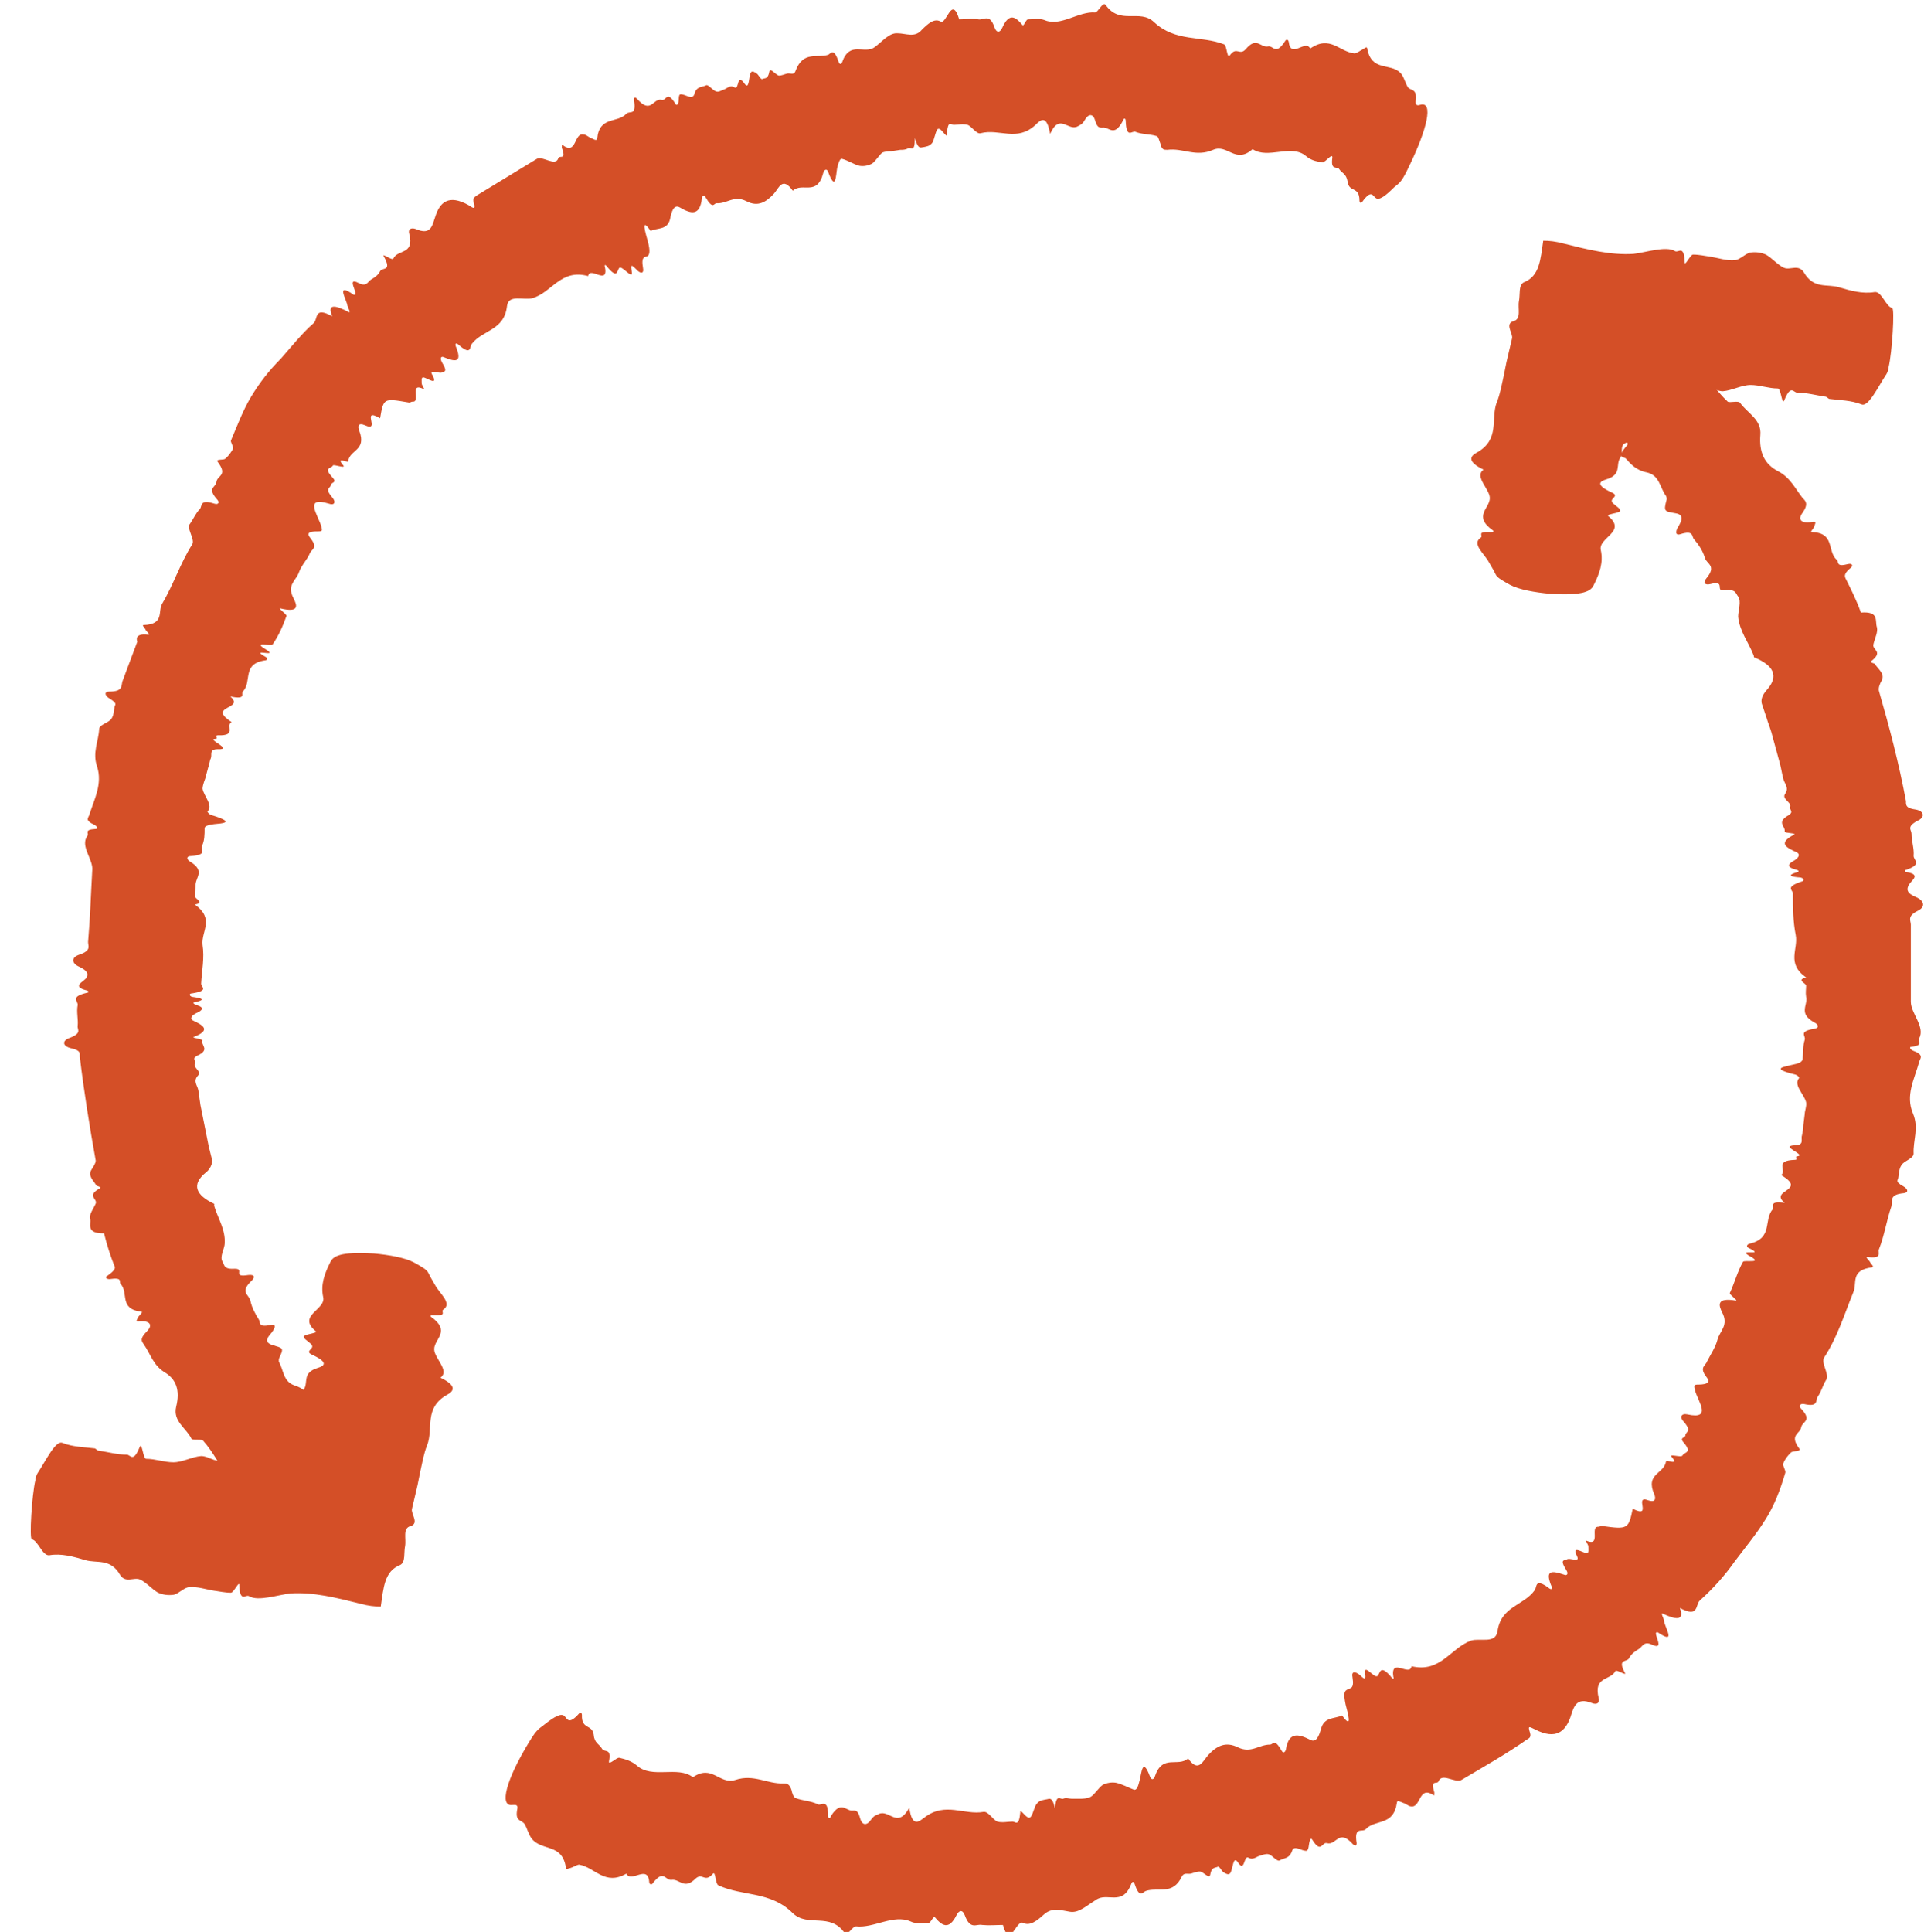<svg viewBox="0 0 27.74 27.85" xmlns="http://www.w3.org/2000/svg" data-name="Layer 2" id="Layer_2">
  <defs>
    <style>
      .cls-1 {
        fill: #d44f27;
      }
    </style>
  </defs>
  <g id="ICONS">
    <g>
      <path d="M3.32,21.35c-.15-.22-.24-.41-.39-.58-.02-.03-.15,0-.17-.03-.07-.15-.27-.25-.22-.46.06-.24,0-.4-.17-.5-.16-.1-.2-.26-.29-.39-.03-.05-.08-.08.04-.2.08-.08.06-.16-.13-.14-.04,0-.01-.03,0-.06.01-.02.08-.08.05-.08-.33-.04-.18-.27-.3-.4-.03-.03.04-.1-.16-.07-.05,0-.07-.03-.03-.05.1-.07.12-.11.1-.14-.06-.15-.11-.31-.15-.47-.27,0-.18-.13-.2-.21-.02-.06.05-.15.08-.22.03-.07-.14-.11.06-.22.03-.02-.04-.03-.05-.04-.04-.07-.13-.14-.07-.23.03-.05.06-.09.06-.13-.09-.5-.17-1-.23-1.5,0-.04.02-.09-.13-.12-.12-.03-.13-.11-.01-.15.18-.07.1-.12.11-.17.01-.1-.02-.2,0-.3.01-.06-.12-.12.14-.18.02,0,.02-.02,0-.03-.25-.06-.04-.13-.01-.19.02-.05.02-.09-.1-.15-.12-.05-.13-.14,0-.18.17-.06.12-.12.12-.18.03-.34.04-.68.06-1.03.02-.16-.18-.35-.07-.5.03-.04-.06-.09.12-.1.04,0,.02-.04-.02-.06-.15-.07-.08-.1-.07-.15.07-.22.19-.44.11-.69-.07-.2.02-.36.03-.54,0-.06.13-.09.17-.14.04-.05.04-.11.05-.17,0-.04.06-.05-.07-.13-.07-.04-.08-.1-.01-.1.22,0,.17-.09.2-.16l.21-.56s-.06-.13.16-.1c.03,0-.03-.05-.04-.07-.01-.03-.06-.07-.03-.07.31-.01.2-.2.27-.31.16-.27.26-.58.43-.85.05-.07-.09-.24-.03-.3.05-.07.08-.15.14-.21.04-.04-.01-.15.21-.08.06.02.08-.02.04-.06-.15-.17-.02-.17-.01-.25.01-.1.17-.09.02-.29-.04-.05.09-.02.11-.05.05-.04.08-.09.11-.14.01-.03-.04-.1-.03-.12.09-.21.17-.43.29-.63.12-.2.26-.38.43-.55.15-.17.3-.36.47-.51.07-.06,0-.25.27-.1-.08-.19.05-.16.24-.06.03.01-.01-.06-.02-.09-.01-.09-.18-.35.09-.16.01,0,0,0,.01,0,.07,0-.13-.27.06-.17.12.06.13-.02.18-.05.05-.03.1-.06.13-.12.03-.06.18.01.05-.22-.02-.04.13.07.14.04.06-.14.31-.05.23-.36-.02-.07.03-.09.09-.07.23.1.24-.05.29-.19.06-.18.18-.32.48-.15.06.04.1.07.07-.04-.02-.07.02-.08.04-.1l.87-.53c.08-.05.27.12.31-.01.02-.05.12.04.05-.15,0-.03,0-.05.01-.04.21.16.16-.19.31-.15.03,0,.07.04.1.05.03.01.08.05.09.01.03-.33.29-.22.42-.36.05-.05.15.04.11-.2,0-.04.02-.04.04-.02.21.24.23-.01.36.02.07.02.07-.15.2.06.02.03.03,0,.04-.02.01-.04,0-.12.03-.12.06-.01.17.09.2,0,.03-.12.11-.1.17-.13.03-.02.1.08.15.09.04.01.07-.02.11-.03.05-.02.09-.07.15-.03.07.04.03-.21.14-.06.08.12.06-.12.1-.16.02-.02.05,0,.08.02.02.01.06.09.08.08.03-.02.08.01.1-.1.01-.08.09.04.14.05.04,0,.08-.02.12-.03.04-.01.1.03.12-.04.11-.29.31-.18.47-.23.04-.02.08-.11.15.1.01.04.04.04.05.01.11-.32.32-.11.47-.22.11-.08.21-.21.33-.2.12,0,.25.07.35-.05.09-.09.18-.17.27-.12.09.05.16-.39.27-.03.09,0,.18-.02.28,0,.08.01.16-.09.23.12.03.08.08.07.11,0,.1-.22.19-.16.29-.04.02.03.05-.08.08-.08.08,0,.16-.02.24.01.23.1.49-.13.73-.11.04,0,.11-.16.15-.11.21.3.49.05.7.25.31.29.68.19,1.01.32.04.02.04.21.08.16.1-.14.14.01.23-.09.16-.19.21-.02.32-.04.08-.02.11.14.25-.08.02-.03.04-.02.05.01.03.26.24-.04.31.1.29-.2.42.05.64.07.03,0,.08-.04.12-.06.02-.01.05-.04.06-.02.06.35.33.21.48.36.05.05.07.15.11.21.04.05.14.01.11.21,0,.06.04.05.07.04.19-.05.1.35-.18.92-.1.21-.13.21-.2.27-.12.12-.22.2-.27.15-.04-.03-.06-.12-.19.06-.02.03-.04.01-.04-.02,0-.21-.15-.11-.17-.27-.02-.12-.08-.12-.12-.18-.03-.05-.13.03-.1-.17,0-.07-.1.07-.14.07-.09-.01-.17-.03-.24-.09-.21-.18-.55.05-.77-.1-.25.22-.36-.08-.57.01-.25.11-.43-.03-.66,0-.05,0-.08,0-.1-.09-.02-.05-.03-.11-.06-.11-.1-.03-.2-.02-.3-.06-.05-.02-.13.11-.14-.16,0-.04-.03-.04-.04,0-.13.25-.2.08-.3.1-.04,0-.07,0-.1-.1-.03-.11-.1-.1-.15-.01-.04.07-.07.07-.1.09-.14.08-.26-.2-.4.11-.05-.29-.14-.2-.21-.13-.27.25-.52.05-.79.12-.06.02-.13-.1-.19-.12-.07-.02-.14,0-.2,0-.04,0-.08-.08-.1.13,0,.02,0,.03-.01.02-.04-.03-.08-.11-.12-.09-.03.02-.05.16-.08.2-.04.05-.08.05-.12.06-.04,0-.08.05-.13-.13,0,.23-.06.12-.1.15-.04.02-.07.02-.11.02l-.13.02s-.09,0-.13.02c-.05.04-.1.13-.15.16-.06.03-.12.04-.18.03-.08-.02-.17-.08-.25-.1-.03-.01-.05.05-.07.13-.02.11-.02.35-.13.06-.02-.06-.06-.03-.07.01-.09.35-.3.13-.44.26-.15-.21-.2-.04-.27.04-.11.12-.23.2-.4.11-.18-.09-.28.04-.43.03-.04,0-.05.1-.16-.09-.02-.04-.05-.02-.05.02-.03.25-.15.23-.32.13-.09-.05-.12.07-.14.17-.04.16-.18.12-.28.17-.15-.22-.07.04-.04.15.04.15.02.19,0,.21-.04.02-.1,0-.07.17.02.09-.04.09-.1.02-.09-.09-.07-.04-.06.05.01.1-.14-.1-.18-.07-.04.04-.02.18-.19-.03-.02-.02-.03,0-.02.01.06.29-.22-.01-.24.14-.4-.11-.52.24-.81.32-.12.03-.34-.06-.36.11-.04.36-.35.34-.51.55-.03.04,0,.18-.2,0-.03-.02-.04,0-.03.03.1.24,0,.23-.17.16-.04-.02-.06.01-.03.07.1.16.02.13,0,.15-.03.02-.19-.05-.14.03.1.18-.08.04-.13.04-.03,0-.02.06-.02.09,0,.02.05.09.03.08-.22-.11-.04.19-.16.18-.03,0-.03.02-.07.01-.35-.06-.35-.06-.4.23-.29-.17.02.21-.22.1-.09-.04-.11.01-.08.08.11.29-.14.27-.16.44,0,.03-.19-.08-.07.06.04.05-.14-.02-.15,0-.02.05-.15.02,0,.18.06.07-.02.06-.03.1,0,.05-.1.04.02.18.06.07.03.12-.05.09-.36-.11-.16.16-.11.32.01.05.03.08-.03.08-.09,0-.2,0-.13.09.12.15.03.16,0,.22-.04.1-.12.17-.16.28-.04.12-.18.18-.08.37.05.1.1.22-.19.15-.03,0,.1.09.09.11-.05.14-.11.28-.2.41-.02.03-.3-.05-.1.07.21.13-.25-.03,0,.11.04.02.02.05-.01.05-.34.05-.18.31-.32.45-.03.03.06.12-.18.07.22.19-.35.13.02.37-.1.05.09.2-.2.19-.05,0,.01.05-.03.05-.15,0,.27.16.03.15-.13,0-.08.08-.1.13-.02.04-.02.09-.04.14l-.04.15s-.04.1-.04.15c.02.11.16.24.07.33,0,0,.02.04.06.05.36.11.15.12.04.13-.09.01-.14.03-.14.06,0,.09,0,.18-.04.26-.02.05.09.12-.15.14-.08,0-.07.05-.02.08.23.14.07.23.08.35,0,.05,0,.1-.01.15,0,.04.15.09,0,.12.29.21.09.38.11.58.03.19-.01.37-.02.56,0,.05.12.1-.13.14-.05,0-.04.04,0,.05.14.02.21.04.03.08-.03,0,0,.03.04.04.1.03.09.07,0,.11-.07.03-.11.08-.06.11.15.07.27.14.01.24-.03.01.14.03.13.05-.03.07.12.13-.08.22-.08.04-.01.07-.03.11-.03.07.11.11.04.18-.07.08,0,.14.01.21l.03.21.04.2.04.2.04.2.05.2s0,.1-.09.17c-.22.18-.14.33.11.45.02,0,0,.03.01.04.05.17.16.33.15.53,0,.08-.08.2-.03.27.03.05.01.11.18.1.14,0-.05.13.19.09.09-.01.1.03.05.08-.18.17-.04.2-.02.29.02.1.07.19.12.27.03.04-.02.12.17.08.1-.02.06.06,0,.13-.09.1-.04.14.03.16.15.05.17.03.09.2,0,.02,0,.03,0,.04.07.12.06.28.22.34.14.04.21.13.27.22.02.04.14.02-.05.18-.03.02-.01.04.02.03.28-.07.21.09.27.16.06.07.28.02.29.12,0,.1.1.15.15.22.08.11-.03.22-.57.64-.45.34-.57.39-.73.36-.36-.05-.35-.38-.53-.51Z" class="cls-1"></path>
      <path d="M1.41,20.91c.14.02.28.06.42.06.05,0,.09.12.18-.1.04-.11.05.17.1.16.13,0,.26.05.39.05.13,0,.27-.08.4-.09.13,0,.24.14.38.02.12-.1.18.13.29.09.11-.04.23-.05.32.06.09.09.06.18.1.14.02-.03.02-.17.03-.15,0,.01.04.13-.01-.15,0-.02,0,.03.02.07.05.18.07.18.03.05-.03-.08-.03-.09-.04-.11,0-.02-.01-.03,0,0h0s.1.12.12.13c.03,0-.08-.1.04-.01.12.08.12.04.12.02,0,0,.12.02-.13-.1-.02-.01-.02-.01,0,0,.34.09-.1-.05.01-.18.11-.11.08-.25.1-.38,0-.03.09-.06-.1-.13-.07-.03-.07-.06-.01-.07.28-.04.14-.17.21-.26.07-.1-.03-.24.2-.31.1-.03.16-.08-.08-.19-.11-.05.02-.08,0-.13-.01-.04-.12-.09-.12-.13,0-.03.11-.04.16-.06.02,0,.02-.02,0-.03-.25-.22.16-.3.12-.48-.04-.18.02-.34.1-.5.04-.09.14-.16.63-.13.22.02.45.06.58.13.09.05.18.1.2.14.03.06.07.13.1.18.06.12.26.27.12.36-.04.03.07.09-.14.08-.03,0-.05,0-.04.02.3.21.05.32.05.47,0,.13.23.31.09.41.25.12.19.2.09.25-.33.19-.19.48-.28.72-.05.12-.07.25-.1.38l-.04.2-.08.34c-.02.07.11.21-.02.25-.12.03-.06.18-.08.29-.02.09.01.23-.07.27-.23.09-.24.33-.28.6-.09,0-.18-.01-.29-.04-.36-.09-.68-.17-1.01-.15-.18.02-.47.12-.6.04-.05-.03-.13.1-.14-.16,0-.07-.08.11-.12.11-.09,0-.17-.02-.25-.03-.12-.02-.23-.06-.35-.05-.07,0-.16.1-.23.11-.08.01-.15,0-.22-.03-.09-.05-.17-.15-.26-.19-.09-.04-.21.06-.29-.07-.14-.24-.33-.16-.5-.21-.17-.05-.34-.1-.52-.07-.1.01-.16-.21-.25-.23-.04,0,0-.64.05-.85,0-.04.02-.08.03-.1.12-.18.26-.48.36-.44.15.06.31.06.47.08Z" class="cls-1"></path>
      <path d="M26.33,5.72c-.14-.02-.28-.06-.42-.06-.05,0-.09-.12-.18.1-.04.11-.05-.17-.1-.16-.13,0-.26-.05-.39-.05-.13,0-.27.08-.4.09-.13,0-.24-.14-.38-.02-.12.1-.18-.13-.29-.09-.11.04-.23.05-.32-.06-.09-.09-.06-.18-.1-.14-.02.03-.02.17-.03.15,0-.01-.04-.13.01.15,0,.02,0-.03-.02-.07-.05-.18-.07-.18-.03-.05.03.08.03.09.04.11,0,.02.01.03,0,0h0s-.1-.12-.12-.13c-.03,0,.08.1-.04.01-.12-.08-.12-.04-.12-.02,0,0-.12-.02.13.1.02.01.02.01,0,0-.34-.09.1.05-.01.18-.11.11-.08.25-.1.38,0,.03-.09.06.1.13.07.03.07.06.01.07-.28.04-.14.17-.21.26-.07.1.03.24-.2.31-.1.03-.16.08.08.19.11.05-.02.08,0,.13.01.04.12.09.12.13,0,.03-.11.04-.16.06-.02,0-.02.02,0,.03.25.22-.16.3-.12.48.04.18-.02.34-.1.5-.04.09-.14.16-.63.13-.22-.02-.45-.06-.58-.13-.09-.05-.18-.1-.2-.14-.03-.06-.07-.13-.1-.18-.06-.12-.26-.27-.12-.36.04-.03-.07-.09.14-.08.03,0,.05,0,.04-.02-.3-.21-.05-.32-.05-.47,0-.13-.23-.31-.09-.41-.25-.12-.19-.2-.09-.25.33-.19.19-.48.28-.72.05-.12.07-.25.1-.38l.04-.2.08-.34c.02-.07-.11-.21.02-.25.12-.03.06-.18.08-.29.02-.09-.01-.23.07-.27.23-.09.24-.33.28-.6.09,0,.18.01.29.04.36.09.68.17,1.01.15.18-.02.47-.12.6-.04.05.03.13-.1.14.16,0,.07.08-.11.12-.11.09,0,.17.02.25.03.12.02.23.06.35.05.07,0,.16-.1.23-.11.08-.01.15,0,.22.03.09.05.17.15.26.19.09.04.21-.06.29.07.14.24.33.16.5.21.17.05.34.1.52.07.1-.01.16.21.25.23.04,0,0,.64-.05.85,0,.04-.02.08-.03.1-.12.18-.26.48-.36.44-.15-.06-.31-.06-.47-.08Z" class="cls-1"></path>
      <path d="M24.42,5.22c.19.21.32.41.49.57.03.02.16-.02.18.02.11.15.31.24.29.46-.02.25.06.42.25.52.18.09.25.25.36.39.04.04.09.08,0,.21-.07.09-.04.17.16.13.04,0,.02.03.01.06,0,.03-.07.09-.04.09.34.01.22.27.36.4.04.03-.02.11.17.06.05-.01.07.02.04.05-.1.08-.1.12-.08.16.08.16.16.32.22.49.27-.02.2.12.23.21.02.07-.03.16-.05.25-.02.08.15.1-.03.24-.03.02.04.03.05.04.05.08.15.14.1.24-.03.05-.05.11-.04.15.15.52.29,1.05.39,1.59,0,.05-.01.1.14.12.12.02.14.11.03.16-.17.09-.09.13-.09.19,0,.11.04.21.03.32,0,.06.13.12-.11.2-.02,0-.02.03,0,.03.25.04.05.13.03.21-.02.05-.01.1.11.15.12.05.15.14.03.2-.16.08-.1.14-.1.2,0,.37,0,.74,0,1.11,0,.17.21.36.12.53-.02.04.07.1-.11.12-.04,0-.02.04.03.06.16.06.09.11.08.16-.07.25-.2.48-.09.74.09.21,0,.39.01.58,0,.07-.13.1-.17.16-.04.05-.04.12-.05.18,0,.04-.06.06.07.13.07.04.08.09.01.1-.22.02-.16.11-.18.19-.07.2-.1.42-.18.62-.02.05.06.14-.17.11-.03,0,.03.05.04.07.01.03.07.07.03.08-.32.04-.21.23-.27.36-.13.32-.23.65-.42.94-.05.08.08.24.03.32-.05.08-.07.17-.12.24-.04.05.02.16-.2.11-.06-.01-.08.03-.04.07.16.17.02.18,0,.26-.01.1-.18.11-.03.31.04.05-.09.03-.12.06-.05.05-.09.1-.11.16-.01.03.04.1.03.13-.07.24-.16.48-.29.68-.13.21-.29.4-.44.6-.14.2-.31.39-.5.56-.07.06-.01.26-.29.11.07.19-.06.17-.25.08-.03-.01.02.07.02.1.01.1.19.36-.09.17-.01,0,0,0-.01,0-.07,0,.13.27-.07.18-.12-.06-.14.03-.19.06-.05.03-.11.07-.14.13-.03.07-.18,0-.06.22.02.04-.13-.06-.14-.03-.07.14-.32.07-.24.39.02.07-.03.1-.1.07-.23-.09-.26.06-.31.21-.07.19-.2.33-.51.17-.07-.03-.11-.07-.07.05.02.07-.02.08-.05.1-.3.21-.62.39-.94.58-.09.05-.28-.11-.33.02-.02.05-.12-.04-.06.16,0,.03,0,.05-.01.04-.22-.15-.18.19-.33.16-.03,0-.07-.04-.11-.05-.03-.01-.09-.05-.09,0-.05.34-.31.23-.45.38-.05.05-.17-.05-.13.2,0,.04-.02.04-.05.02-.21-.24-.24.02-.38-.02-.07-.02-.08.16-.21-.05-.02-.03-.03,0-.04.03-.01.04-.01.12-.04.13-.07.01-.18-.09-.21,0-.04.12-.12.1-.18.14-.04.02-.11-.08-.16-.09-.04-.01-.08.01-.12.02-.05.01-.1.07-.17.03-.07-.04-.05.22-.15.07-.08-.12-.07.12-.12.16-.02.02-.06,0-.09-.02-.02-.01-.06-.09-.08-.08-.04.02-.09,0-.11.11-.01.08-.1-.04-.15-.04-.05,0-.09.02-.13.03-.04.01-.1-.02-.13.04-.13.28-.35.15-.52.21-.05.02-.09.11-.16-.1-.01-.04-.04-.04-.05,0-.13.33-.35.11-.51.23-.12.07-.24.19-.37.17-.13-.02-.26-.07-.38.04-.1.09-.2.17-.3.12-.1-.05-.19.39-.29.03-.1,0-.2.01-.3,0-.08-.02-.17.08-.25-.14-.03-.08-.08-.08-.12,0-.11.22-.21.15-.31.03-.02-.03-.06.08-.09.08-.09,0-.18.02-.26-.02-.25-.11-.53.1-.79.07-.05,0-.13.15-.16.1-.21-.31-.53-.08-.75-.29-.32-.32-.72-.24-1.07-.4-.05-.02-.04-.21-.08-.17-.12.14-.15-.02-.25.07-.17.17-.23,0-.35.02-.09.01-.11-.16-.27.05-.02.03-.05.01-.05-.02-.02-.26-.26.02-.33-.12-.31.18-.45-.09-.68-.13-.03,0-.09.04-.13.05-.02,0-.06.03-.06,0-.05-.36-.34-.24-.49-.42-.05-.06-.07-.16-.11-.22-.05-.06-.14-.03-.1-.22.01-.06-.04-.05-.07-.05-.2.03-.09-.37.24-.91.12-.2.15-.19.22-.25.14-.11.24-.17.29-.12.04.04.06.13.21-.04.02-.03.04,0,.04.02-.01.22.15.13.17.29.01.12.08.13.12.2.03.06.14-.02.1.18-.01.07.11-.06.15-.05.09.02.18.05.25.11.22.2.59,0,.81.17.28-.19.38.11.61.04.27-.09.46.06.7.05.05,0,.08.01.11.09.01.05.03.11.06.12.1.04.22.04.32.09.05.03.15-.1.15.17,0,.04.03.04.04,0,.15-.24.22-.06.32-.08.04,0,.07,0,.1.11.03.11.1.11.16.02.05-.07.08-.06.11-.08.15-.07.27.22.44-.09.04.29.14.2.22.14.3-.23.57-.03.85-.08.07-.01.13.11.2.14.07.02.15,0,.22,0,.04,0,.09.08.11-.13,0-.02,0-.03.01-.02.04.03.09.11.13.09.04-.02.06-.16.1-.2.04-.05.09-.05.13-.06.04,0,.09-.06.13.13.02-.23.08-.12.12-.14.04-.02.08,0,.12,0h.14s.09,0,.14-.03c.06-.04.11-.13.17-.17.06-.03.13-.04.19-.03.09.02.18.07.26.1.04.01.06-.05.08-.13.03-.11.04-.35.15-.06.02.06.06.04.07,0,.11-.33.33-.13.48-.26.15.21.21.04.29-.05.12-.13.25-.2.43-.11.19.09.3-.04.46-.04.05,0,.06-.1.17.09.02.04.05.02.06-.02.04-.25.17-.23.35-.14.09.05.13-.06.16-.17.05-.16.19-.13.3-.18.16.22.08-.04.05-.16-.03-.15-.02-.19.02-.21.04-.03.11,0,.08-.18-.02-.09.04-.09.11-.03.09.09.08.04.07-.05,0-.1.14.1.18.06.04-.03.03-.19.21.03.02.02.03,0,.02-.01-.05-.3.24,0,.26-.16.42.1.56-.26.86-.37.13-.04.35.05.38-.13.05-.37.38-.37.54-.6.03-.05,0-.18.21-.02.03.02.05,0,.03-.03-.1-.24,0-.23.18-.17.04.02.07-.01.03-.07-.1-.16-.02-.13.01-.15.04-.03.19.05.15-.04-.09-.18.08-.05.14-.05.03,0,.02-.06.02-.1,0-.02-.05-.09-.03-.08.22.09.05-.2.17-.2.03,0,.04-.02.07-.01.36.05.37.04.43-.25.3.15,0-.21.23-.12.09.03.11-.02.08-.09-.13-.3.14-.29.17-.47,0-.04.2.07.08-.07-.04-.05.14.02.16-.02.02-.05.15-.03.01-.19-.06-.07.03-.06.03-.1,0-.05.1-.05-.02-.19-.07-.07-.04-.13.05-.11.36.08.15-.19.11-.34-.01-.05-.03-.09.03-.09.09,0,.21-.01.14-.1-.12-.15-.02-.17,0-.23.05-.1.12-.2.15-.31.03-.13.17-.21.07-.4-.05-.1-.09-.22.2-.17.03,0-.1-.09-.09-.11.07-.15.11-.31.19-.45.02-.03.3.03.1-.08-.21-.12.25.01-.02-.12-.04-.02-.02-.05.01-.06.35-.08.2-.34.34-.5.03-.04-.07-.12.17-.09-.23-.19.34-.17-.05-.4.09-.07-.11-.21.2-.22.05,0-.01-.05.03-.05.15-.02-.27-.15-.03-.16.14,0,.08-.09.1-.14.01-.05.02-.1.02-.15l.02-.16c0-.05.03-.11.02-.17-.03-.12-.19-.25-.1-.35,0-.01-.02-.04-.06-.05-.37-.09-.15-.11-.04-.14.1-.02.14-.04.15-.08.01-.09,0-.19.03-.28.02-.06-.1-.12.14-.16.07-.01.06-.06,0-.09-.24-.13-.09-.25-.12-.37-.01-.06,0-.11,0-.16,0-.04-.15-.08,0-.12-.29-.2-.11-.41-.15-.61-.04-.2-.04-.4-.04-.6,0-.05-.12-.09.12-.17.05-.01.04-.05-.01-.06-.14-.01-.21-.03-.04-.08.03-.01,0-.03-.05-.04-.1-.03-.1-.07-.01-.12.07-.04.1-.09.05-.12-.15-.07-.29-.13-.04-.26.03-.02-.14-.02-.14-.04.02-.08-.13-.13.06-.24.08-.05,0-.08.02-.12.02-.07-.13-.11-.07-.19.06-.09-.02-.15-.03-.22-.02-.07-.03-.15-.05-.22l-.06-.22-.06-.22c-.02-.07-.05-.14-.07-.21l-.07-.21c-.01-.05,0-.11.07-.19.19-.21.09-.36-.17-.47-.02,0-.01-.03-.02-.04-.07-.18-.2-.34-.22-.55,0-.09.05-.22,0-.29-.04-.05-.03-.11-.2-.09-.14.02.03-.15-.2-.09-.08.02-.11-.02-.06-.08.16-.19,0-.21-.02-.3-.03-.1-.09-.19-.16-.27-.03-.04,0-.13-.19-.07-.09.03-.07-.06-.02-.13.07-.12.02-.16-.05-.17-.16-.03-.18-.02-.13-.2,0-.02,0-.03-.01-.05-.09-.12-.09-.3-.28-.34-.15-.03-.23-.12-.3-.2-.03-.03-.15,0,.02-.19.02-.03,0-.05-.03-.03-.27.1-.23-.07-.3-.14-.07-.07-.29,0-.32-.1-.03-.1-.12-.14-.19-.21-.1-.1-.01-.23.47-.72.4-.4.51-.46.69-.45.37.02.43.36.63.48Z" class="cls-1"></path>
    </g>
  </g>
</svg>